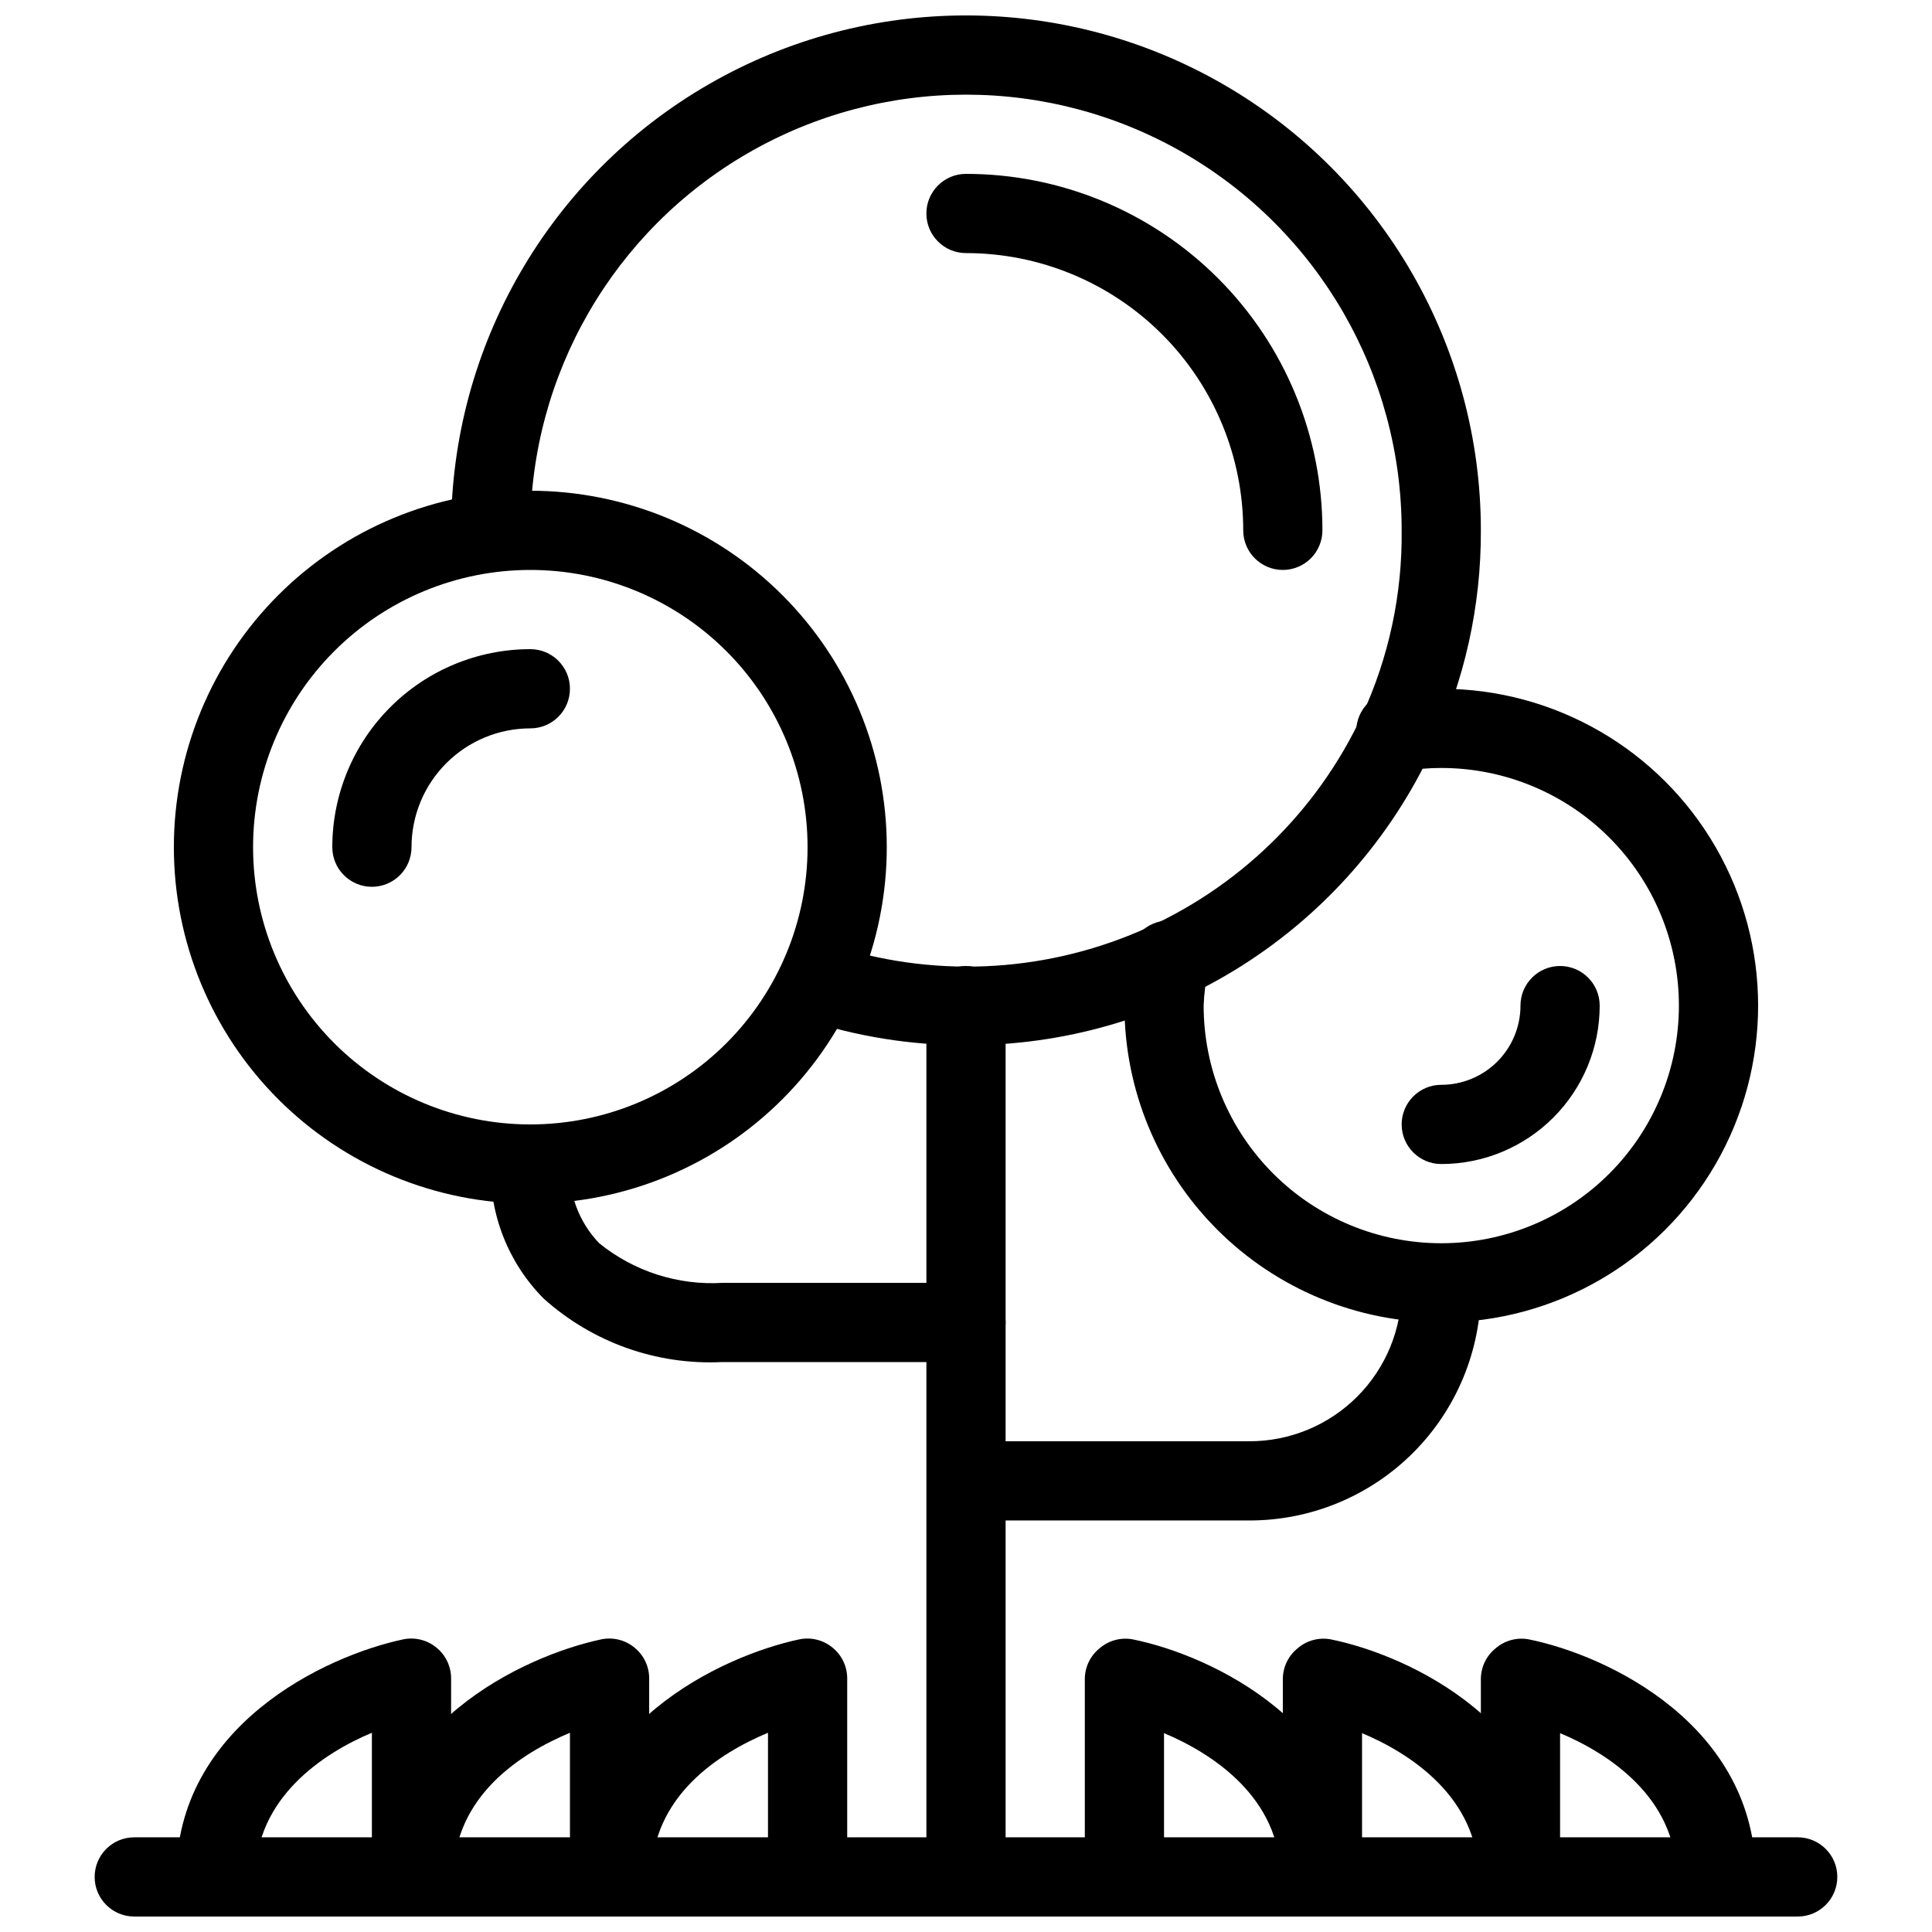 <?xml version="1.0" encoding="UTF-8"?>
<!-- Uploaded to: SVG Repo, www.svgrepo.com, Generator: SVG Repo Mixer Tools -->
<svg width="800px" height="800px" version="1.1" viewBox="144 144 512 512" xmlns="http://www.w3.org/2000/svg">
 <defs>
  <clipPath id="i">
   <path d="m263 148.09h274v272.91h-274z"/>
  </clipPath>
  <clipPath id="h">
   <path d="m389 400h22v251.9h-22z"/>
  </clipPath>
  <clipPath id="g">
   <path d="m169 630h462v21.902h-462z"/>
  </clipPath>
  <clipPath id="f">
   <path d="m431 578h74v73.902h-74z"/>
  </clipPath>
  <clipPath id="e">
   <path d="m483 578h74v73.902h-74z"/>
  </clipPath>
  <clipPath id="d">
   <path d="m536 578h74v73.902h-74z"/>
  </clipPath>
  <clipPath id="c">
   <path d="m295 578h74v73.902h-74z"/>
  </clipPath>
  <clipPath id="b">
   <path d="m243 578h74v73.902h-74z"/>
  </clipPath>
  <clipPath id="a">
   <path d="m190 578h74v73.902h-74z"/>
  </clipPath>
 </defs>
 <g clip-path="url(#i)">
  <path d="m400 420.99c-14.516 0.02-28.938-2.281-42.719-6.824-5.297-1.949-8.105-7.738-6.352-13.105 1.75-5.367 7.43-8.387 12.859-6.836 26.875 8.969 56.109 7.746 82.141-3.441s47.043-31.555 59.027-57.227c7.102-15.355 10.688-32.102 10.496-49.016 0-41.25-22.004-79.363-57.727-99.988-35.723-20.625-79.734-20.625-115.46 0-35.723 20.625-57.727 58.738-57.727 99.988 0 2.781-1.105 5.453-3.074 7.422s-4.641 3.074-7.422 3.074c-5.797 0-10.496-4.699-10.496-10.496 0-48.75 26.008-93.793 68.223-118.17 42.219-24.375 94.23-24.375 136.45 0s68.223 69.418 68.223 118.17c0.086 20.066-4.324 39.902-12.91 58.043-10.957 23.496-28.414 43.367-50.309 57.262-21.891 13.891-47.301 21.23-73.227 21.145z"/>
 </g>
 <g clip-path="url(#h)">
  <path d="m400 651.9c-5.797 0-10.496-4.699-10.496-10.496v-230.91c0-5.797 4.699-10.496 10.496-10.496s10.496 4.699 10.496 10.496v230.91c0 2.785-1.105 5.453-3.074 7.422s-4.641 3.074-7.422 3.074z"/>
 </g>
 <path d="m284.54 462.98c-25.055 0-49.082-9.953-66.797-27.668-17.715-17.719-27.668-41.746-27.668-66.797 0-25.055 9.953-49.082 27.668-66.797s41.742-27.668 66.797-27.668c25.051 0 49.078 9.953 66.797 27.668 17.715 17.715 27.668 41.742 27.668 66.797 0 25.051-9.953 49.078-27.668 66.797-17.719 17.715-41.746 27.668-66.797 27.668zm0-167.94c-19.488 0-38.176 7.738-51.953 21.52-13.777 13.777-21.52 32.465-21.52 51.953 0 19.484 7.742 38.172 21.52 51.953 13.777 13.777 32.465 21.52 51.953 21.52 19.484 0 38.172-7.742 51.953-21.52 13.777-13.781 21.52-32.469 21.52-51.953 0-19.488-7.742-38.176-21.52-51.953-13.781-13.781-32.469-21.52-51.953-21.52z"/>
 <path d="m242.56 379.01c-5.797 0-10.496-4.699-10.496-10.496 0-13.918 5.527-27.27 15.371-37.109 9.84-9.844 23.191-15.371 37.109-15.371 5.797 0 10.496 4.699 10.496 10.496s-4.699 10.496-10.496 10.496c-8.352 0-16.359 3.316-22.266 9.223-5.906 5.902-9.223 13.914-9.223 22.266 0 2.781-1.105 5.453-3.074 7.422s-4.641 3.074-7.422 3.074z"/>
 <g clip-path="url(#g)">
  <path d="m620.41 651.9h-440.83c-5.797 0-10.496-4.699-10.496-10.496s4.699-10.496 10.496-10.496h440.83c5.797 0 10.496 4.699 10.496 10.496s-4.699 10.496-10.496 10.496z"/>
 </g>
 <path d="m475.05 546.94h-64.551c-5.797 0-10.496-4.699-10.496-10.496 0-5.797 4.699-10.496 10.496-10.496h64.445c10.762 0.059 21.098-4.191 28.711-11.805 7.609-7.609 11.859-17.945 11.801-28.707 0-5.797 4.699-10.496 10.496-10.496s10.496 4.699 10.496 10.496c0.059 16.309-6.391 31.973-17.914 43.516s-27.176 18.02-43.484 17.988z"/>
 <path d="m335.34 504.96c-17.391 0.844-34.41-5.234-47.34-16.898-9.328-9.449-14.371-22.309-13.957-35.578 0-5.797 4.699-10.496 10.496-10.496s10.496 4.699 10.496 10.496c-0.453 7.773 2.363 15.383 7.766 20.992 9.219 7.469 20.902 11.215 32.75 10.492h64.445c5.797 0 10.496 4.699 10.496 10.496 0 5.797-4.699 10.496-10.496 10.496z"/>
 <path d="m525.95 494.46c-22.27 0-43.625-8.844-59.371-24.594-15.75-15.746-24.594-37.102-24.594-59.371-0.027-4.648 0.395-9.289 1.258-13.855 1.102-5.797 6.695-9.605 12.492-8.504 5.793 1.102 9.602 6.695 8.5 12.492-0.707 3.246-1.129 6.547-1.258 9.867 0 16.699 6.633 32.719 18.445 44.531 11.809 11.809 27.828 18.445 44.527 18.445 16.703 0 32.723-6.637 44.531-18.445 11.812-11.812 18.445-27.832 18.445-44.531 0-16.703-6.633-32.723-18.445-44.531-11.809-11.812-27.828-18.445-44.531-18.445-3.305-0.008-6.606 0.27-9.863 0.84-2.785 0.527-5.664-0.07-8.008-1.664-2.344-1.598-3.953-4.055-4.484-6.84-1.102-5.797 2.707-11.387 8.504-12.488 4.578-0.727 9.219-1.008 13.852-0.84 30 0 57.723 16.004 72.719 41.984 15 25.98 15 57.988 0 83.969-14.996 25.977-42.719 41.98-72.719 41.98z"/>
 <g clip-path="url(#f)">
  <path d="m493.83 651.9c-5.797 0-10.496-4.699-10.496-10.496 0-20.992-18.055-32.746-30.859-38.102l0.004 38.102c0 5.797-4.699 10.496-10.496 10.496s-10.496-4.699-10.496-10.496v-52.48c0.02-3.137 1.445-6.102 3.883-8.082 2.391-2.078 5.59-2.965 8.711-2.414 20.992 4.199 60.246 22.777 60.246 62.977 0 2.785-1.105 5.453-3.074 7.422s-4.637 3.074-7.422 3.074z"/>
 </g>
 <g clip-path="url(#e)">
  <path d="m546.31 651.9c-5.797 0-10.496-4.699-10.496-10.496 0-20.992-18.055-32.746-30.859-38.102v38.102c0 5.797-4.699 10.496-10.496 10.496-5.797 0-10.496-4.699-10.496-10.496v-52.48c0.023-3.137 1.449-6.102 3.887-8.082 2.391-2.078 5.59-2.965 8.711-2.414 20.992 4.199 60.246 22.777 60.246 62.977 0 2.785-1.105 5.453-3.074 7.422s-4.637 3.074-7.422 3.074z"/>
 </g>
 <g clip-path="url(#d)">
  <path d="m598.79 651.9c-5.797 0-10.496-4.699-10.496-10.496 0-20.992-18.055-32.746-30.859-38.102v38.102c0 5.797-4.699 10.496-10.496 10.496s-10.496-4.699-10.496-10.496v-52.48c0.023-3.137 1.445-6.102 3.887-8.082 2.391-2.078 5.59-2.965 8.711-2.414 20.992 4.199 60.246 22.777 60.246 62.977 0 2.785-1.105 5.453-3.074 7.422s-4.637 3.074-7.422 3.074z"/>
 </g>
 <g clip-path="url(#c)">
  <path d="m358.02 651.9c-5.797 0-10.496-4.699-10.496-10.496v-38.203c-12.805 5.352-30.859 16.688-30.859 38.207v-0.004c0 5.797-4.699 10.496-10.496 10.496-5.797 0-10.496-4.699-10.496-10.496 0-39.988 39.359-58.566 60.246-62.977 3.09-0.605 6.285 0.203 8.711 2.207 2.496 2.023 3.93 5.078 3.887 8.289v52.48c0 2.785-1.105 5.453-3.074 7.422s-4.641 3.074-7.422 3.074z"/>
 </g>
 <g clip-path="url(#b)">
  <path d="m305.54 651.9c-5.797 0-10.496-4.699-10.496-10.496v-38.203c-12.805 5.352-30.859 16.688-30.859 38.207v-0.004c0 5.797-4.699 10.496-10.496 10.496s-10.496-4.699-10.496-10.496c0-39.988 39.359-58.566 60.246-62.977 3.09-0.605 6.285 0.203 8.715 2.207 2.492 2.023 3.926 5.078 3.883 8.289v52.48c0 2.785-1.105 5.453-3.074 7.422s-4.641 3.074-7.422 3.074z"/>
 </g>
 <g clip-path="url(#a)">
  <path d="m253.05 651.9c-5.797 0-10.496-4.699-10.496-10.496v-38.203c-12.805 5.352-30.859 17.211-30.859 38.203 0 5.797-4.699 10.496-10.496 10.496s-10.496-4.699-10.496-10.496c0-39.988 39.359-58.566 60.246-62.977 3.09-0.605 6.285 0.203 8.715 2.207 2.492 2.023 3.926 5.078 3.883 8.289v52.48c0 2.785-1.105 5.453-3.074 7.422s-4.641 3.074-7.422 3.074z"/>
 </g>
 <path d="m483.96 295.04c-5.793 0-10.492-4.699-10.492-10.496 0-19.488-7.742-38.176-21.52-51.953-13.781-13.777-32.469-21.52-51.953-21.52-5.797 0-10.496-4.699-10.496-10.496s4.699-10.496 10.496-10.496c25.051 0 49.078 9.953 66.793 27.668 17.719 17.715 27.668 41.742 27.668 66.797 0 2.781-1.105 5.453-3.074 7.422-1.965 1.969-4.637 3.074-7.422 3.074z"/>
 <path d="m525.95 452.48c-5.797 0-10.496-4.699-10.496-10.496s4.699-10.496 10.496-10.496c5.57 0 10.91-2.215 14.844-6.148 3.938-3.938 6.148-9.277 6.148-14.844 0-5.797 4.699-10.496 10.496-10.496s10.496 4.699 10.496 10.496c0 11.133-4.422 21.812-12.297 29.688-7.871 7.871-18.551 12.297-29.688 12.297z"/>
</svg>